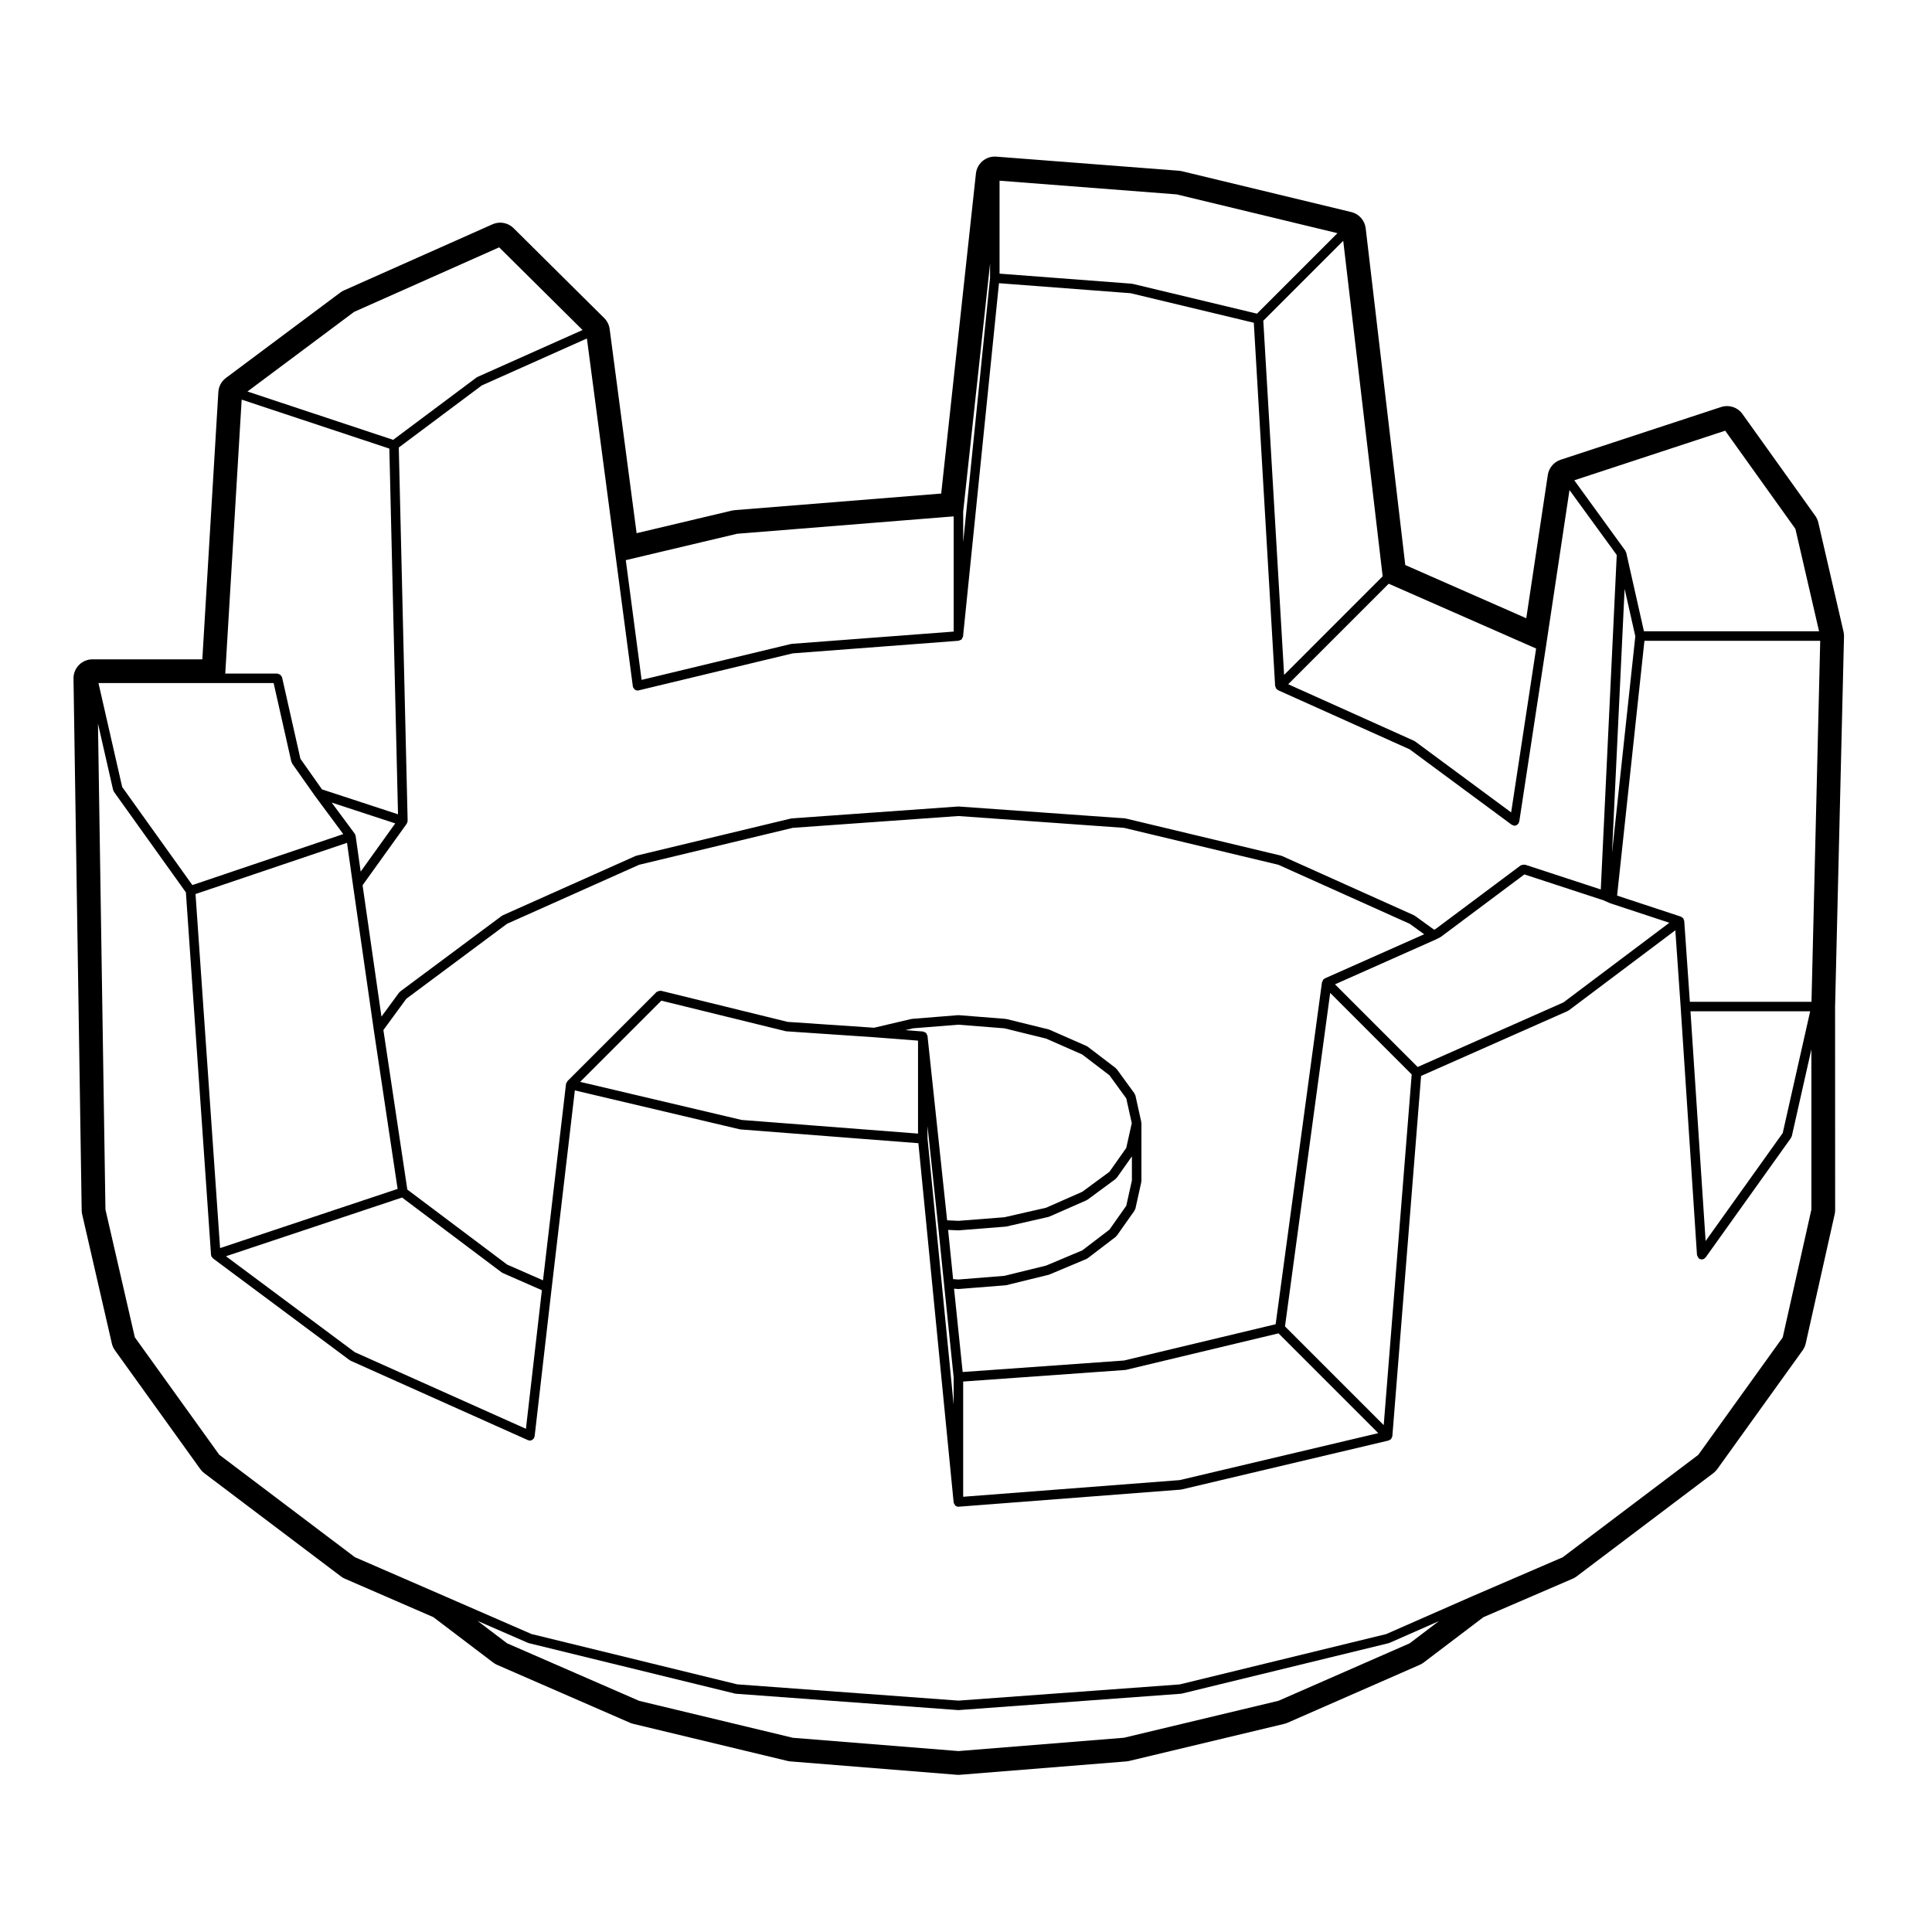 <?xml version="1.0" encoding="UTF-8"?>
<!-- Uploaded to: ICON Repo, www.svgrepo.com, Generator: ICON Repo Mixer Tools -->
<svg fill="#000000" width="800px" height="800px" version="1.1" viewBox="144 144 512 512" xmlns="http://www.w3.org/2000/svg">
 <path d="m625.87 282.48c-0.152-0.645-0.43-1.254-0.812-1.793l-19.285-26.965c-0.961-1.352-2.504-2.106-4.098-2.106-0.523 0-1.055 0.082-1.57 0.25l-42.512 13.969c-1.805 0.594-3.125 2.156-3.41 4.035l-5.707 37.969-32.066-14.098-10.488-89.238c-0.246-2.098-1.773-3.812-3.824-4.309l-44.871-10.82c-0.262-0.059-0.523-0.105-0.789-0.125l-48.41-3.738c-0.133-0.012-0.266-0.016-0.395-0.016-2.551 0-4.727 1.918-5.004 4.492l-9.203 84.809-54.688 4.394c-0.258 0.02-0.508 0.059-0.762 0.117l-25.27 5.996-7.144-54.098c-0.145-1.109-0.656-2.133-1.445-2.918l-24.012-23.816c-0.961-0.957-2.246-1.461-3.551-1.461-0.691 0-1.387 0.141-2.047 0.434l-39.359 17.516c-0.344 0.152-0.664 0.344-0.961 0.562l-30.309 22.633c-1.188 0.887-1.926 2.254-2.016 3.738l-4.246 70.836h-29.105c-1.352 0-2.641 0.539-3.586 1.5s-1.473 2.262-1.449 3.613l2.168 140.91c0.004 0.352 0.051 0.707 0.125 1.047l7.871 34.242c0.152 0.656 0.43 1.27 0.82 1.812l22.633 31.488c0.297 0.406 0.648 0.77 1.055 1.078l36.215 27.355c0.316 0.242 0.66 0.441 1.027 0.598l23.453 10.188 15.852 12.035c0.316 0.242 0.664 0.441 1.031 0.605l35.227 15.352c0.266 0.117 0.551 0.211 0.836 0.281l40.934 9.84c0.258 0.059 0.516 0.102 0.777 0.121l44.082 3.543c0.133 0.012 0.273 0.016 0.402 0.016 0.133 0 0.273-0.004 0.402-0.016l44.082-3.543c0.262-0.023 0.52-0.066 0.766-0.121l41.133-9.84c0.293-0.07 0.574-0.168 0.852-0.289l35.031-15.352c0.363-0.16 0.711-0.363 1.023-0.598l15.852-12.031 23.641-10.188c0.371-0.156 0.727-0.359 1.043-0.605l36.215-27.355c0.402-0.309 0.754-0.672 1.059-1.078l22.633-31.488c0.395-0.551 0.676-1.176 0.82-1.84l7.672-34.242c0.086-0.363 0.121-0.734 0.121-1.102l-0.016-53.918 2.363-98.082c0.012-0.422-0.035-0.84-0.125-1.254zm-271.76 322.05-40.734-9.789-34.996-15.25-7.82-5.934 13.367 5.824c0.051 0.02 0.105 0.016 0.152 0.031 0.02 0.012 0.031 0.035 0.051 0.039l54.707 13.383c0.066 0.016 0.125 0.016 0.191 0.023 0.004 0 0.004 0.004 0.016 0.004l58.844 4.328c0.035 0.004 0.066 0.004 0.098 0.004s0.059 0 0.098-0.004l58.844-4.328c0.004 0 0.012-0.004 0.016-0.004 0.066-0.012 0.125-0.012 0.191-0.023l54.906-13.383c0.023-0.004 0.035-0.035 0.059-0.047 0.051-0.016 0.102-0.012 0.145-0.031l13.062-5.75-7.723 5.871-34.77 15.234-40.949 9.793-43.875 3.531zm262.33-160.26-20.434 28.613-4.012-60.875h31.719zm-58.117-34.617-38.629 17.109-21.906-21.906 26.66-11.855c0.012-0.004 0.012-0.016 0.016-0.016 0.012-0.004 0.023-0.004 0.035-0.012l1.18-0.59c0.035-0.016 0.035-0.059 0.07-0.074 0.039-0.023 0.086-0.016 0.121-0.047l22.105-16.531 20.98 6.867 1.703 0.754c0.031 0.012 0.059 0.004 0.09 0.02 0.016 0.004 0.016 0.02 0.031 0.023l15.617 5.148zm-101.69 126.59-57.383 4.414v-30.535l42.914-3.062c0.004 0 0.012-0.004 0.016-0.004 0.066-0.004 0.125-0.012 0.191-0.023l40.441-9.68 26.445 26.445zm-116.11-95.449-42.777-10.09 21.52-21.52 32.965 8.098c0.066 0.016 0.137 0.02 0.203 0.023 0.004 0 0.004 0.004 0.012 0.004l23.211 1.57 11.629 0.898v24.637zm-57.145 81.852-45.348-20.297-34.152-25.434 46.672-15.559 26.434 19.871c0.051 0.035 0.109 0.023 0.168 0.055 0.035 0.02 0.047 0.07 0.086 0.09l10.367 4.543zm-107-170.09-6.281-27.535h46.418l4.699 20.863c0.02 0.102 0.105 0.152 0.152 0.238 0.031 0.07 0 0.145 0.047 0.211l6.102 8.66c0.004 0.004 0.012 0 0.016 0.004 0.004 0.004 0 0.012 0.004 0.016l7.43 10.027-39.988 13.512zm63.203 22.43-1.336-9.48c-0.004-0.047-0.051-0.066-0.059-0.105-0.012-0.047 0.02-0.086 0.004-0.125-0.023-0.07-0.102-0.09-0.133-0.152-0.031-0.059-0.004-0.137-0.051-0.195l-6.106-8.238 16.844 5.516zm-3.617-7.629 1.562 11.09 5.512 38.371v0.004 0.004 0.004 0.004l6.332 42.238-47.047 15.68-6.508-93.824zm51.938 115.94-9.508-4.172-26.449-19.879-6.344-42.273 6.074-8.289 26.691-19.871 34.996-15.637 40.727-9.789 43.891-3.133 43.891 3.133 40.918 9.789 34.816 15.648 3.812 2.762-26.344 11.707c-0.059 0.023-0.074 0.102-0.125 0.133-0.051 0.031-0.102 0.047-0.141 0.086-0.035 0.023-0.082 0.016-0.105 0.047-0.07 0.07-0.055 0.168-0.105 0.246-0.074 0.117-0.141 0.211-0.176 0.348-0.016 0.051-0.07 0.074-0.082 0.125l-12.281 90.656-40.203 9.617-42.742 3.047-2.281-22.082 1.055 0.082c0.035 0.004 0.07 0.004 0.102 0.004 0.035 0 0.066 0 0.102-0.004l12.398-0.984c0.004 0 0.012-0.012 0.016-0.012 0.066-0.004 0.125-0.004 0.188-0.02l11.219-2.754c0.02-0.004 0.031-0.031 0.051-0.035 0.047-0.016 0.098-0.012 0.137-0.031l9.84-4.133c0.047-0.02 0.055-0.074 0.102-0.102 0.055-0.031 0.121-0.02 0.176-0.059l7.477-5.707c0.066-0.051 0.066-0.137 0.109-0.195 0.047-0.047 0.117-0.031 0.152-0.082l4.727-6.691c0.047-0.066 0.016-0.137 0.047-0.207 0.051-0.09 0.133-0.141 0.156-0.246l1.57-7.082c0.012-0.051-0.031-0.098-0.023-0.141 0.004-0.047 0.055-0.086 0.055-0.133v-15.352c0-0.051-0.051-0.086-0.055-0.133s0.035-0.098 0.023-0.141l-1.57-7.082c-0.02-0.098-0.109-0.137-0.152-0.215-0.035-0.086-0.004-0.176-0.059-0.25l-4.727-6.492c-0.039-0.055-0.109-0.055-0.16-0.102-0.047-0.051-0.039-0.121-0.098-0.16l-7.477-5.707c-0.047-0.035-0.105-0.016-0.152-0.039-0.047-0.031-0.055-0.09-0.105-0.105l-9.84-4.328c-0.035-0.016-0.074 0.012-0.105-0.004-0.039-0.012-0.055-0.059-0.102-0.07l-11.219-2.762c-0.039-0.012-0.074 0.023-0.105 0.02-0.039-0.012-0.055-0.047-0.098-0.051l-12.398-0.984c-0.039-0.004-0.066 0.035-0.102 0.031-0.039 0.004-0.066-0.035-0.105-0.031l-12.203 0.984c-0.035 0.004-0.055 0.039-0.09 0.047-0.035 0.004-0.066-0.023-0.102-0.016l-9.855 2.316-22.898-1.551-33.57-8.246c-0.055-0.016-0.102 0.031-0.156 0.023-0.168-0.02-0.297 0.031-0.457 0.074-0.16 0.047-0.301 0.074-0.43 0.176-0.039 0.035-0.105 0.02-0.141 0.059l-23.617 23.617c-0.086 0.09-0.074 0.211-0.133 0.312-0.059 0.105-0.176 0.168-0.207 0.293-0.004 0.023 0.016 0.047 0.012 0.074-0.004 0.031-0.035 0.039-0.039 0.07zm101.89-64.816c-0.016-0.133-0.125-0.211-0.18-0.324-0.055-0.133-0.066-0.277-0.16-0.383-0.031-0.031-0.059-0.051-0.098-0.082-0.117-0.105-0.266-0.117-0.414-0.176-0.109-0.047-0.188-0.145-0.312-0.156l-4.707-0.363 2.051-0.484 12.016-0.961 12.176 0.961 11.043 2.715 9.574 4.211 7.227 5.512 4.465 6.137 1.457 6.555-1.461 6.566-4.457 6.324-7.211 5.309-9.578 4.219-11.047 2.519-12.184 0.953-2.996-0.141zm8.137 51.574h0.059c0.035 0 0.066 0 0.102-0.004l12.398-0.984c0.004 0 0.012-0.004 0.016-0.004 0.055-0.004 0.109-0.012 0.168-0.02l11.219-2.559c0.023-0.004 0.035-0.035 0.059-0.047 0.055-0.016 0.109-0.012 0.168-0.035l9.84-4.328c0.039-0.02 0.047-0.066 0.086-0.086 0.051-0.031 0.105-0.02 0.156-0.055l7.477-5.512c0.07-0.051 0.07-0.141 0.121-0.207 0.047-0.047 0.117-0.023 0.156-0.082l4.012-5.684v6.387l-1.492 6.707-4.465 6.328-7.203 5.496-9.582 4.027-11.047 2.715-12.184 0.973-1.41-0.105-1.324-13.043zm-8.129-27.676 2.801 26.355 1.578 15.543 2.551 24.746v7.254l-6.926-70.582zm120.9 79.293-26.164-26.164 11.977-88.375 21.602 21.602zm66.676-209.06-6.18 57.477 3.344-70.035zm46.688 96.875h-32.234l-1.492-21.461c-0.004-0.098-0.09-0.141-0.109-0.23-0.031-0.109-0.039-0.215-0.105-0.316-0.02-0.039-0.004-0.086-0.031-0.117-0.031-0.039-0.086-0.035-0.117-0.07-0.09-0.105-0.191-0.141-0.312-0.211-0.074-0.039-0.102-0.133-0.18-0.156l-16.938-5.582 7.246-67.531h46.582zm-44.406-98.203-4.699-20.863c-0.02-0.098-0.109-0.137-0.152-0.223-0.035-0.082-0.004-0.172-0.059-0.242l-13.547-18.676 39.992-13.145 18.605 26.012 6.273 27.141h-46.414zm-7.203-20.207-4.231 88.637-20.07-6.57c-0.039-0.012-0.074 0.016-0.117 0.012-0.152-0.035-0.293 0.012-0.453 0.035-0.172 0.023-0.328 0.023-0.473 0.117-0.035 0.02-0.074 0.004-0.105 0.023l-22.547 16.852-0.398 0.203-5.09-3.684c-0.039-0.031-0.086-0.012-0.121-0.031-0.047-0.023-0.055-0.086-0.102-0.105l-35.031-15.738c-0.039-0.02-0.086 0.012-0.121-0.004s-0.055-0.059-0.102-0.07l-41.133-9.84c-0.039-0.012-0.07 0.02-0.105 0.016-0.039-0.004-0.059-0.047-0.102-0.051l-44.082-3.148c-0.035 0-0.055 0.031-0.09 0.031-0.031 0-0.059-0.031-0.09-0.031l-44.082 3.148c-0.039 0-0.059 0.039-0.102 0.051-0.039 0.004-0.07-0.023-0.105-0.016l-40.934 9.84c-0.047 0.012-0.059 0.059-0.102 0.07-0.039 0.016-0.082-0.012-0.117 0.004l-35.227 15.738c-0.051 0.02-0.055 0.082-0.102 0.105-0.047 0.023-0.098 0.004-0.137 0.035l-26.965 20.07c-0.055 0.047-0.051 0.117-0.102 0.168-0.047 0.047-0.121 0.047-0.16 0.102l-4.672 6.367-5.004-34.816 11.707-16.312c0.035-0.047 0.012-0.105 0.035-0.156 0.039-0.07 0.109-0.105 0.137-0.188 0.023-0.074-0.023-0.141-0.016-0.215 0.012-0.074 0.082-0.121 0.082-0.203l-2.348-98.934 22.008-16.453 27.844-12.438 7.652 57.957 4.523 34.242c0 0.023 0.031 0.039 0.035 0.066 0.004 0.023-0.016 0.047-0.012 0.066 0.039 0.172 0.172 0.281 0.266 0.418 0.059 0.086 0.086 0.188 0.16 0.25 0.211 0.176 0.48 0.281 0.766 0.289 0.012 0 0.016 0.012 0.023 0.012 0.055 0 0.105 0 0.16-0.012 0.004 0 0.012-0.012 0.02-0.012 0.035-0.004 0.074-0.004 0.109-0.012l40.828-9.812 43.988-3.34c0.105-0.004 0.172-0.105 0.273-0.137 0.176-0.059 0.359-0.09 0.492-0.215 0.023-0.02 0.035-0.039 0.055-0.059 0.082-0.09 0.086-0.207 0.137-0.312 0.074-0.137 0.191-0.242 0.207-0.402l9.523-93.633 34.891 2.656 32.641 7.824 5.652 96.289c0.004 0.074 0.07 0.117 0.09 0.188 0.031 0.145 0.098 0.25 0.176 0.383 0.051 0.082 0.035 0.18 0.105 0.246 0.004 0.004 0.016 0 0.016 0.004 0.059 0.055 0.145 0.055 0.215 0.102 0.059 0.039 0.074 0.121 0.141 0.152l34.91 15.688 27.051 19.992c0.117 0.086 0.25 0.086 0.383 0.125 0.066 0.02 0.102 0.098 0.172 0.105 0.066 0.012 0.125 0.016 0.191 0.016 0.367 0 0.672-0.191 0.906-0.457 0.031-0.031 0.086-0.016 0.105-0.055 0.059-0.074 0.023-0.172 0.066-0.258 0.051-0.105 0.145-0.18 0.168-0.301l7.082-46.445 6.231-41.434zm-334.62-64.422 38.449-17.109 22.094 21.91-27.84 12.434c-0.047 0.02-0.055 0.082-0.102 0.105-0.047 0.023-0.102 0.004-0.141 0.035l-22.105 16.531-38.613-12.809zm101.51 58.797 57.391-4.609v30.531l-42.926 3.254c-0.039 0-0.059 0.039-0.098 0.051-0.035 0.004-0.066-0.023-0.105-0.016l-39.574 9.512-4.191-31.73zm116.5-89.938 42.598 10.277-21.332 21.332-32.965-7.906c-0.039-0.004-0.07 0.02-0.105 0.016-0.039-0.004-0.059-0.047-0.102-0.051l-35.047-2.664v-24.633zm88.625 163.78-25.484-18.832c-0.039-0.031-0.098-0.012-0.133-0.031-0.047-0.023-0.055-0.086-0.102-0.105l-33.367-15 26.637-26.637 39.066 17.176zm-60.168-36.441-5.512-93.855 21.18-21.18 10.449 88.914zm-77.922-105.25-7.125 70.078v-8.113l7.125-65.719zm-159.2 45.277 2.297 96.914-20.148-6.602-5.719-8.117-4.863-21.594c-0.023-0.121-0.141-0.18-0.203-0.281-0.082-0.152-0.141-0.281-0.273-0.387-0.125-0.105-0.266-0.125-0.422-0.176-0.117-0.035-0.203-0.137-0.332-0.137h-13.82l4.348-72.598zm-73.199 90.484c0.02 0.102 0.109 0.156 0.156 0.246 0.031 0.066 0 0.145 0.047 0.207l19.078 26.668 6.664 96.078c0 0.02 0.02 0.031 0.02 0.047 0.004 0.059 0.035 0.102 0.047 0.152 0.012 0.039-0.02 0.074-0.004 0.109 0.047 0.137 0.16 0.223 0.242 0.328 0.059 0.082 0.09 0.16 0.168 0.223 0.016 0.016 0.016 0.047 0.035 0.059l36.215 26.965c0.047 0.035 0.105 0.023 0.152 0.051 0.035 0.023 0.047 0.074 0.086 0.098l47.035 21.059c0.102 0.047 0.207 0.051 0.312 0.066 0.023 0.004 0.035 0.031 0.059 0.035 0.047 0.004 0.098 0.012 0.141 0.012l0.004-0.004c0.277 0 0.523-0.109 0.742-0.281 0.07-0.055 0.105-0.121 0.168-0.191 0.074-0.09 0.176-0.152 0.227-0.266 0.023-0.059-0.012-0.121 0.004-0.188 0.02-0.07 0.09-0.109 0.102-0.188l4.523-39.359 6.133-52.324 43.691 10.305c0.059 0.016 0.117 0.016 0.176 0.02 0.004 0 0.012 0.012 0.016 0.012l47.16 3.656 9.344 95.191c0.02 0.203 0.152 0.344 0.258 0.508 0.055 0.086 0.059 0.195 0.133 0.273 0.012 0.012 0.012 0.02 0.02 0.031 0.227 0.207 0.523 0.328 0.848 0.328 0.039 0 0.086 0 0.121-0.004h0.004l58.816-4.523c0.004 0 0.012-0.012 0.02-0.012 0.055-0.004 0.109-0.004 0.172-0.02l54.906-12.988c0.105-0.023 0.152-0.125 0.242-0.172 0.109-0.059 0.242-0.066 0.328-0.152 0.012-0.004 0.02 0 0.031-0.012 0.039-0.039 0.023-0.098 0.059-0.137 0.098-0.109 0.121-0.238 0.168-0.371 0.039-0.105 0.125-0.172 0.137-0.281l7.617-95.488 38.875-17.211c0.039-0.02 0.051-0.07 0.086-0.09 0.055-0.031 0.109-0.02 0.16-0.055l28.258-21.242 1.41 20.32 4.328 65.727c0 0.023 0.023 0.035 0.031 0.059 0.016 0.137 0.105 0.238 0.168 0.359 0.086 0.172 0.137 0.332 0.281 0.453 0.023 0.02 0.02 0.051 0.047 0.07 0.223 0.16 0.48 0.238 0.734 0.238 0.023 0 0.055 0 0.086-0.004 0.371-0.023 0.676-0.223 0.887-0.5 0.016-0.016 0.039-0.004 0.055-0.023l22.633-31.684c0.047-0.066 0.016-0.137 0.051-0.207 0.047-0.09 0.133-0.145 0.156-0.25l5.184-23v42.461l-7.594 33.867-22.371 31.125-35.934 27.145-24.066 10.375-0.004 0.004h-0.004l-22.711 9.98-54.734 13.34-58.621 4.289-58.629-4.312-54.523-13.336-22.93-9.992-23.875-10.375-35.938-27.148-22.371-31.125-7.785-33.867-1.98-128.77z"/>
</svg>